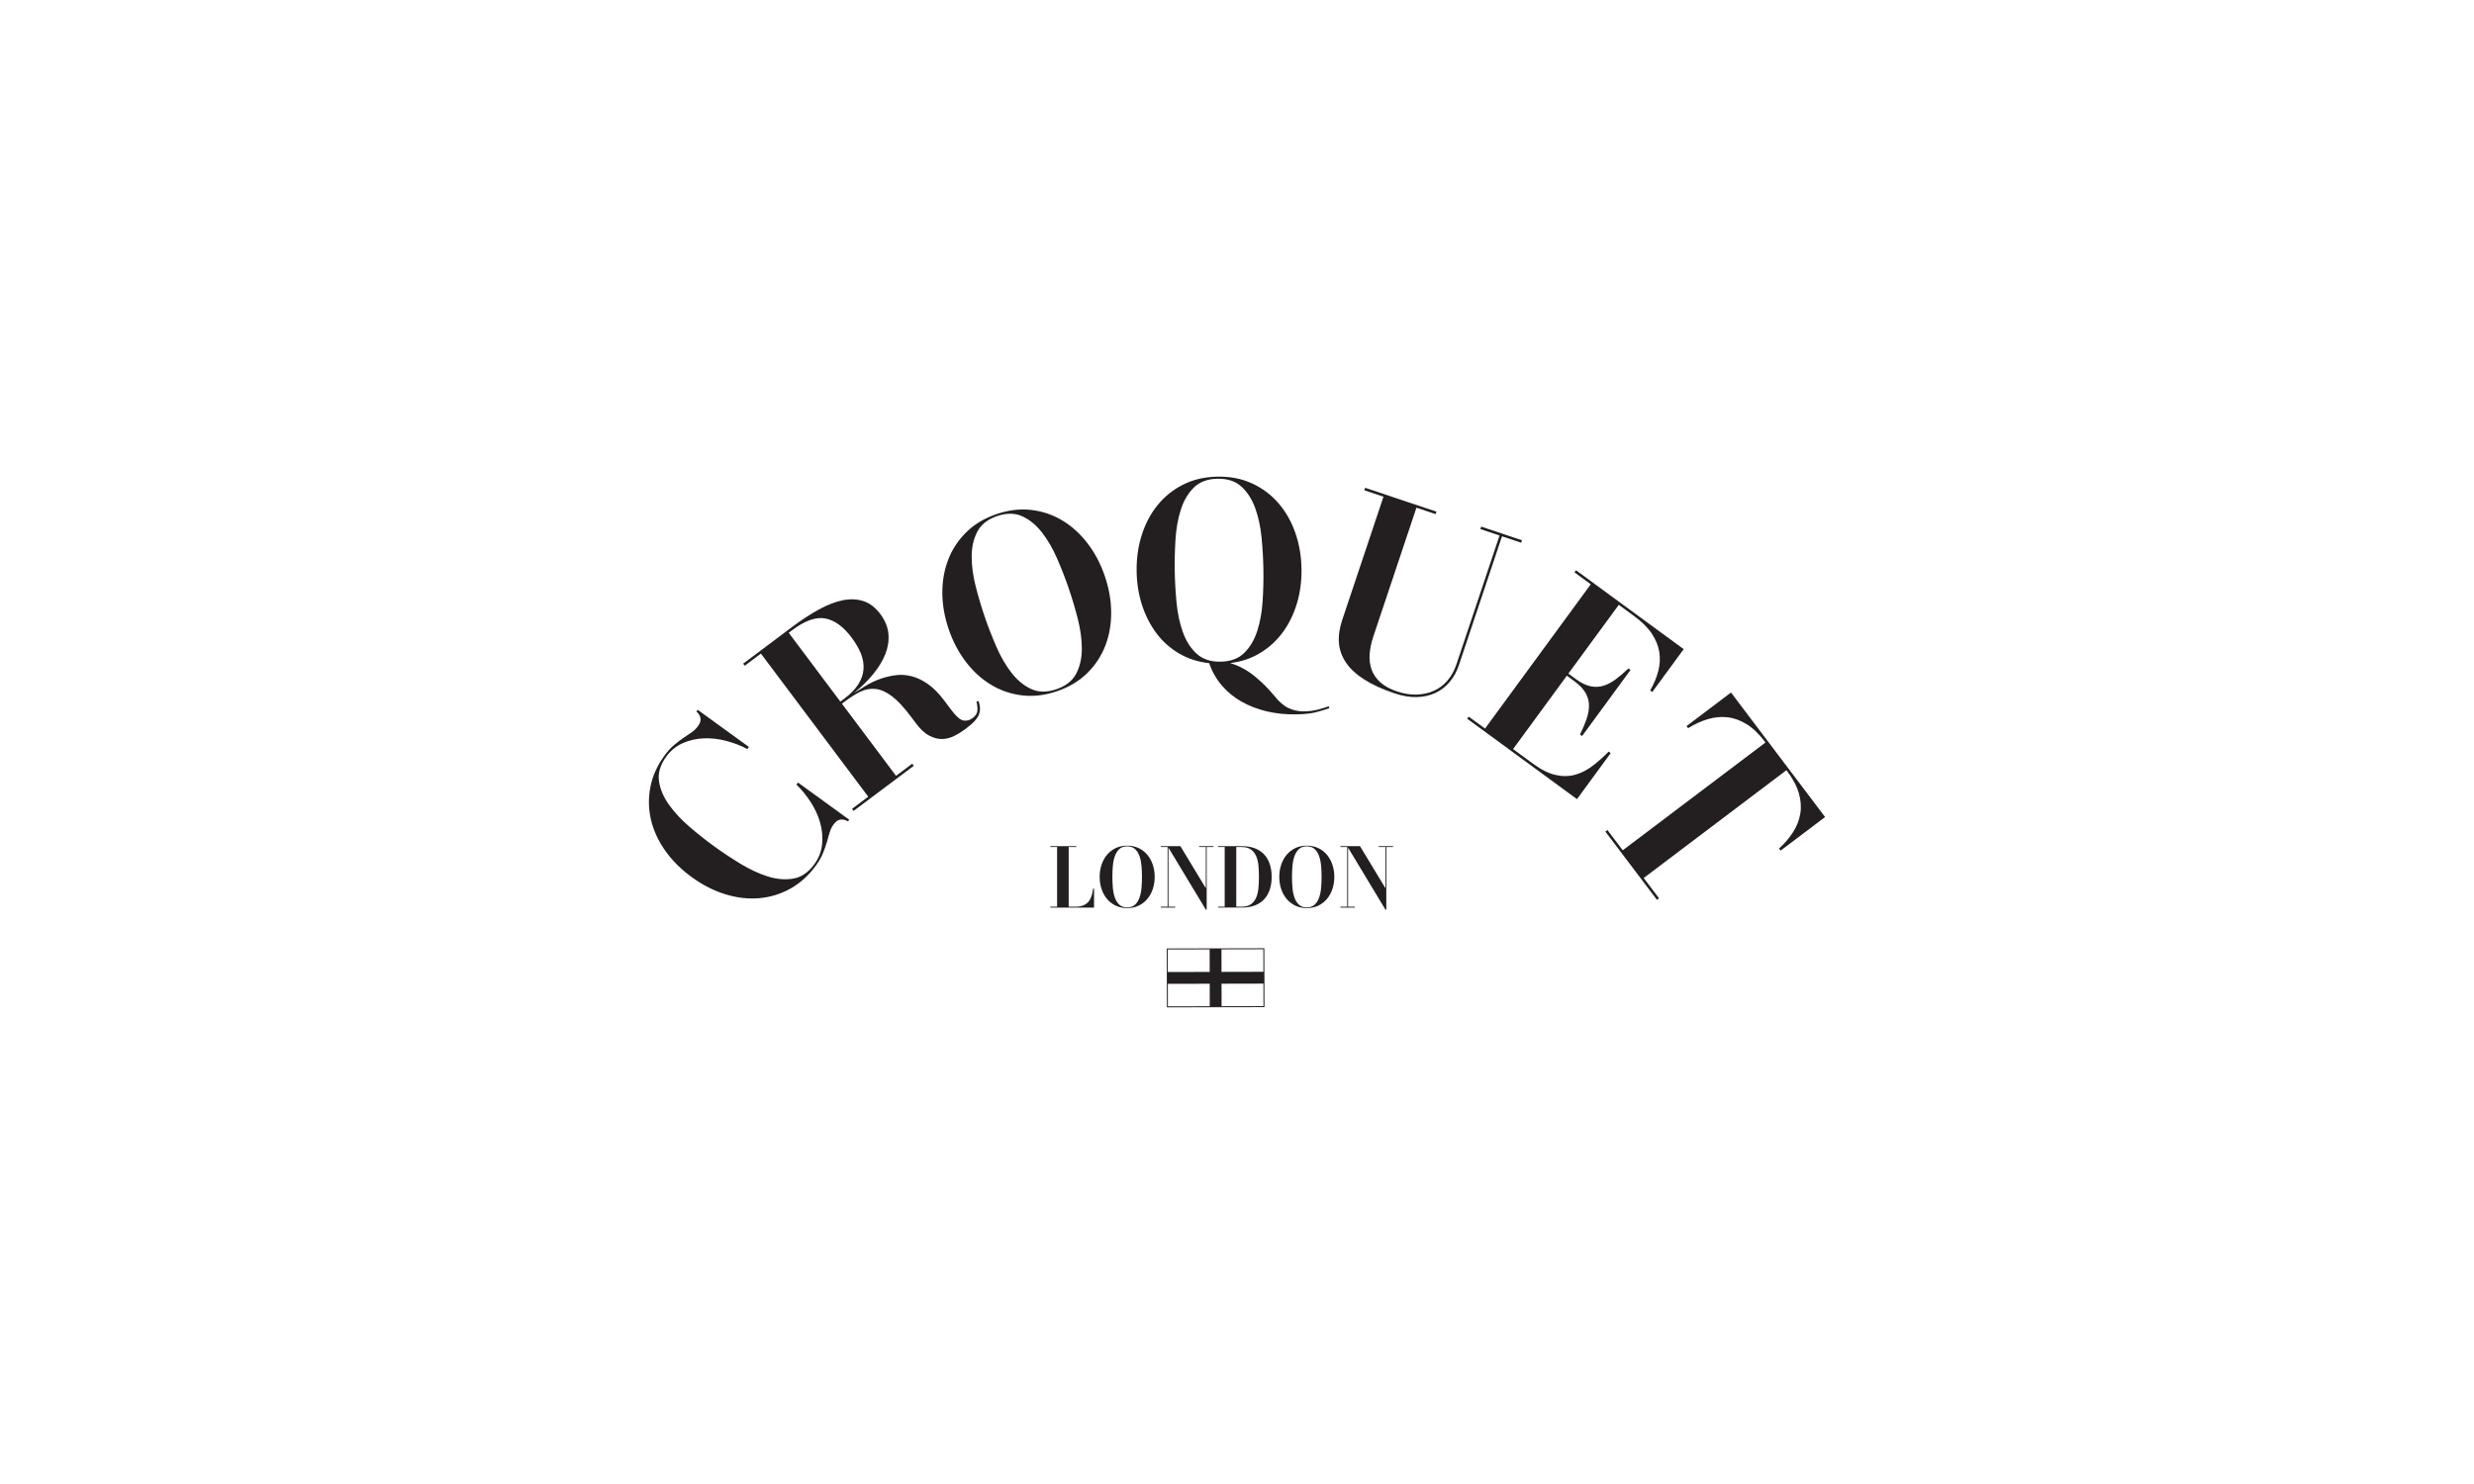 <?xml version="1.0" encoding="UTF-8"?>
<svg id="a" data-name="Layer_1" xmlns="http://www.w3.org/2000/svg" width="500" height="300" viewBox="0 0 500 300">
  <g>
    <path d="M164.919,174.95c-1.457,2.008-3.166,3.562-5.13,4.662-1.963,1.101-4.054,1.752-6.273,1.956-2.219.203-4.504-.052-6.857-.765-2.352-.713-4.631-1.87-6.837-3.47-2.206-1.6-4.013-3.407-5.422-5.422-1.408-2.014-2.361-4.108-2.857-6.28-.496-2.172-.526-4.362-.09-6.571.437-2.208,1.383-4.316,2.839-6.323.615-.849,1.254-1.551,1.916-2.106.662-.556,1.292-1.037,1.89-1.445.598-.408,1.151-.784,1.659-1.127.508-.344.936-.755,1.285-1.236.451-.622.626-1.175.524-1.66-.102-.484-.373-.928-.813-1.334l.246-.34,10.35,7.508-.307.424c-1.311-.692-2.736-1.24-4.277-1.645-1.54-.405-3.056-.576-4.547-.514-1.49.062-2.902.387-4.234.974s-2.45,1.503-3.352,2.747c-1.211,1.669-1.69,3.327-1.441,4.976.25,1.649.937,3.247,2.058,4.794,1.122,1.548,2.509,3.028,4.159,4.44,1.651,1.414,3.297,2.715,4.936,3.905,1.641,1.19,3.396,2.355,5.265,3.495,1.87,1.141,3.708,1.999,5.513,2.574,1.805.576,3.53.726,5.174.452,1.645-.274,3.072-1.246,4.283-2.914.902-1.244,1.426-2.591,1.57-4.04.145-1.448.015-2.89-.389-4.327-.404-1.436-1.037-2.824-1.9-4.163-.863-1.338-1.828-2.523-2.892-3.554l.307-.424,10.35,7.508-.246.339c-.522-.292-1.029-.412-1.521-.358-.492.053-.963.391-1.414,1.013-.349.481-.607,1.016-.776,1.606-.169.59-.354,1.232-.556,1.927-.202.695-.465,1.443-.787,2.245-.323.802-.792,1.627-1.407,2.475" fill="#231f20"/>
    <path d="M159.401,127.917l10.437,13.918.797-.597c1.257-.943,2.201-1.912,2.83-2.908.629-.996.98-2.012,1.053-3.049.073-1.038-.101-2.085-.524-3.144-.424-1.059-1.053-2.147-1.892-3.265-1.656-2.208-3.425-3.49-5.308-3.847-1.883-.356-4.11.43-6.681,2.358l-.712.535ZM172.205,163.508l3.27-2.452-21.692-28.927-3.27,2.452-.315-.419,9.81-7.357c1.929-1.446,3.759-2.644,5.492-3.594,1.733-.95,3.35-1.573,4.852-1.87,1.502-.296,2.89-.235,4.166.183,1.274.42,2.405,1.286,3.39,2.599.964,1.286,1.511,2.612,1.64,3.978.13,1.366-.072,2.729-.603,4.087-.531,1.359-1.349,2.714-2.453,4.066-1.105,1.352-2.417,2.643-3.941,3.872.769-.488,1.596-1.001,2.484-1.535.887-.534,1.83-.979,2.83-1.336.999-.356,2.033-.608,3.102-.754,1.069-.147,2.157-.078,3.264.204,1.107.284,2.217.817,3.328,1.599,1.111.783,2.2,1.887,3.269,3.312l1.446,1.929c.965,1.285,1.775,1.988,2.432,2.106.656.12,1.278-.042,1.866-.481.53-.398.844-.84.938-1.326.095-.486.04-1.154-.162-2.007l.429-.126c.154.497.244.953.273,1.368.028.416-.034.844-.184,1.284-.151.441-.44.897-.87,1.373-.43.475-1.05,1.016-1.86,1.624-.727.545-1.487,1.017-2.28,1.414-.793.399-1.608.607-2.447.623-.838.018-1.705-.205-2.599-.671-.894-.464-1.802-1.311-2.724-2.541l-.975-1.3c-1.425-1.9-2.712-3.282-3.862-4.145-1.149-.863-2.246-1.35-3.291-1.462-1.044-.111-2.056.068-3.034.54-.979.472-1.985,1.095-3.018,1.87l-.755.566,10.941,14.589,3.27-2.452.314.42-12.157,9.117-.315-.42Z" fill="#231f20"/>
    <path d="M213.506,139.331c1.916-.657,3.253-1.715,4.008-3.174.755-1.458,1.131-3.138,1.126-5.039-.005-1.9-.279-3.911-.821-6.033-.543-2.121-1.154-4.174-1.833-6.157-.679-1.983-1.456-3.978-2.329-5.988-.873-2.008-1.891-3.764-3.052-5.269-1.162-1.503-2.489-2.6-3.98-3.289-1.492-.688-3.196-.705-5.113-.048-1.917.657-3.253,1.715-4.008,3.174-.756,1.459-1.131,3.139-1.126,5.039.005,1.9.279,3.911.822,6.033.542,2.122,1.154,4.174,1.833,6.157.679,1.982,1.455,3.979,2.329,5.987.873,2.009,1.891,3.765,3.052,5.269,1.161,1.504,2.488,2.6,3.98,3.289,1.491.69,3.196.705,5.113.048M213.642,139.727c-2.446.839-4.805,1.121-7.077.847-2.273-.273-4.364-.988-6.273-2.143-1.91-1.154-3.6-2.69-5.068-4.606-1.469-1.914-2.628-4.112-3.477-6.59-.85-2.479-1.282-4.924-1.296-7.339-.015-2.413.377-4.662,1.178-6.746.799-2.083,2.013-3.93,3.64-5.541,1.627-1.61,3.663-2.834,6.109-3.672,2.445-.838,4.804-1.12,7.077-.847,2.272.274,4.363.988,6.274,2.143,1.91,1.156,3.599,2.691,5.068,4.606,1.468,1.916,2.628,4.112,3.477,6.591.849,2.478,1.281,4.926,1.296,7.338.015,2.414-.378,4.663-1.178,6.746-.8,2.084-2.013,3.93-3.64,5.541-1.627,1.61-3.663,2.835-6.109,3.672" fill="#231f20"/>
    <path d="M246.676,133.762c2.026-.032,3.623-.626,4.793-1.78,1.169-1.154,2.044-2.635,2.627-4.444.581-1.808.942-3.805,1.082-5.991.139-2.185.192-4.326.158-6.422-.034-2.096-.156-4.233-.366-6.413-.211-2.179-.636-4.164-1.276-5.953-.641-1.788-1.564-3.241-2.77-4.357-1.206-1.116-2.822-1.658-4.848-1.625-2.026.033-3.624.628-4.793,1.781-1.17,1.154-2.045,2.635-2.627,4.444-.582,1.809-.943,3.806-1.082,5.991-.139,2.186-.192,4.326-.158,6.422.034,2.095.156,4.234.366,6.413.21,2.18.635,4.165,1.276,5.953.64,1.789,1.563,3.242,2.77,4.357,1.206,1.116,2.822,1.657,4.848,1.624M261.943,144.414c-2.095.034-4.073-.169-5.932-.611-1.86-.442-3.556-1.095-5.089-1.961-1.534-.866-2.862-1.954-3.984-3.263-1.122-1.31-1.977-2.816-2.563-4.518-2.24-.243-4.259-.891-6.058-1.945-1.799-1.054-3.324-2.409-4.573-4.066-1.25-1.656-2.225-3.553-2.922-5.69-.699-2.137-1.067-4.411-1.107-6.821-.042-2.62.302-5.079,1.033-7.379.731-2.299,1.799-4.317,3.203-6.052,1.404-1.734,3.129-3.116,5.174-4.145,2.045-1.029,4.359-1.564,6.945-1.606,2.584-.042,4.915.418,6.992,1.38,2.077.962,3.845,2.288,5.305,3.975,1.46,1.688,2.593,3.67,3.398,5.945.805,2.276,1.229,4.722,1.272,7.342.04,2.445-.263,4.755-.909,6.931-.646,2.177-1.584,4.113-2.814,5.81-1.231,1.697-2.745,3.102-4.544,4.213-1.799,1.113-3.849,1.81-6.15,2.091,1.755.53,3.367,1.387,4.837,2.568,1.469,1.181,2.845,2.547,4.128,4.099.963,1.206,1.928,2.029,2.896,2.468.968.438,2.01.648,3.128.63,1.013-.016,1.963-.146,2.85-.387.887-.242,1.573-.454,2.06-.636l.163.364c-.799.292-1.703.569-2.712.83-1.009.26-2.352.405-4.028.432" fill="#231f20"/>
    <path d="M299.349,106.458l8.25,2.76-.166.497-3.876-1.297-8.728,26.09c-.432,1.292-1.058,2.418-1.876,3.378-.819.961-1.783,1.696-2.894,2.209-1.111.512-2.354.787-3.73.824-1.376.037-2.858-.21-4.448-.742-2.485-.832-4.539-1.767-6.161-2.807-1.623-1.04-2.854-2.179-3.692-3.417-.838-1.238-1.315-2.567-1.429-3.987-.114-1.419.1-2.941.643-4.565l8.362-24.996-3.876-1.297.166-.497,14.411,4.821-.166.497-3.876-1.297-8.711,26.04c-.41,1.226-.658,2.405-.741,3.537-.085,1.132.044,2.179.385,3.14.342.962.929,1.821,1.763,2.579.833.757,1.961,1.374,3.387,1.851,1.424.476,2.772.688,4.042.634,1.27-.053,2.428-.321,3.472-.8,1.045-.479,1.948-1.172,2.712-2.076.763-.905,1.35-1.97,1.76-3.196l8.728-26.09-3.876-1.297.166-.497Z" fill="#231f20"/>
    <path d="M335.135,135.678c.338-1.289.409-2.568.214-3.838-.197-1.269-.701-2.517-1.514-3.741-.815-1.224-2.01-2.414-3.588-3.57l-3.086-2.261-10.189,13.907,1.522,1.115c1.042.763,2.022,1.244,2.94,1.439.918.196,1.799.16,2.646-.108.845-.268,1.677-.709,2.495-1.322.817-.614,1.662-1.337,2.533-2.172l.423.31-9.786,13.357-.423-.309c.532-1.082.968-2.106,1.307-3.07.338-.965.508-1.89.509-2.778,0-.887-.231-1.739-.694-2.555-.464-.816-1.217-1.606-2.259-2.37l-1.521-1.115-10.87,14.837,4.058,2.973c1.634,1.197,3.15,1.95,4.548,2.26,1.397.309,2.707.294,3.929-.044,1.223-.339,2.393-.932,3.512-1.779,1.118-.847,2.207-1.815,3.263-2.903l.423.309-6.813,9.3-22.192-16.259.31-.423,3.297,2.416,21.369-29.167-3.297-2.416.31-.422,21.769,15.949-6.349,8.666-.423-.309c.746-1.315,1.289-2.618,1.628-3.907" fill="#231f20"/>
    <path d="M324.865,167.793l3.095,4.097,28.85-21.794-.126-.167c-1.179-1.561-2.407-2.736-3.68-3.524-1.275-.789-2.569-1.256-3.883-1.402-1.315-.145-2.641-.019-3.981.381-1.341.399-2.666,1.007-3.976,1.822l-.316-.418,8.989-6.791,19.016,25.171-8.99,6.791-.316-.418c1.142-1.038,2.088-2.147,2.839-3.327.75-1.18,1.234-2.421,1.454-3.726.219-1.304.122-2.676-.287-4.118-.41-1.441-1.205-2.942-2.384-4.503l-.127-.168-28.849,21.795,3.096,4.097-.418.316-10.424-13.798.418-.316Z" fill="#231f20"/>
  </g>
  <g>
    <g>
      <path d="M212.277,171.058h5.246v.175h-1.539v12.066h1.329c.676,0,1.233-.096,1.67-.289.437-.192.787-.454,1.049-.786.262-.332.46-.723.595-1.172.134-.448.236-.923.306-1.425h.175v3.847h-8.83v-.175h1.364v-12.066h-1.364v-.175Z" fill="#231f20"/>
      <path d="M227.805,183.438c.676,0,1.212-.189,1.609-.569.396-.379.696-.868.901-1.469.204-.6.335-1.265.393-1.994.058-.728.088-1.442.088-2.142s-.029-1.414-.088-2.142c-.059-.728-.19-1.393-.393-1.993-.204-.6-.504-1.09-.901-1.469-.397-.378-.933-.568-1.609-.568s-1.213.189-1.608.568c-.397.38-.697.869-.901,1.469-.204.6-.335,1.265-.393,1.993-.059.729-.088,1.442-.088,2.142s.029,1.414.088,2.142c.058.729.189,1.393.393,1.994.204.6.504,1.09.901,1.469.396.379.932.569,1.608.569M227.805,183.578c-.863,0-1.638-.166-2.326-.498-.688-.332-1.271-.784-1.749-1.355-.478-.571-.845-1.238-1.102-2.003-.256-.763-.384-1.582-.384-2.457s.128-1.693.384-2.457c.256-.764.624-1.431,1.102-2.002.478-.571,1.061-1.023,1.749-1.356.688-.332,1.463-.498,2.326-.498s1.638.166,2.326.498c.687.332,1.27.784,1.748,1.356.478.571.845,1.238,1.102,2.002.256.764.385,1.583.385,2.457s-.128,1.694-.385,2.457c-.257.764-.624,1.431-1.102,2.003-.478.571-1.061,1.023-1.748,1.355-.688.332-1.463.498-2.326.498" fill="#231f20"/>
    </g>
    <polygon points="242.336 171.058 245.238 171.058 245.238 171.233 243.875 171.233 243.875 183.893 243.7 183.893 236.146 171.355 236.146 183.298 237.509 183.298 237.509 183.474 234.607 183.474 234.607 183.298 235.971 183.298 235.971 171.233 234.607 171.233 234.607 171.058 238.559 171.058 243.7 179.557 243.7 171.233 242.336 171.233 242.336 171.058" fill="#231f20"/>
    <g>
      <path d="M249.855,171.233v12.066h1.084c.781,0,1.402-.163,1.862-.49.46-.326.813-.766,1.058-1.32.245-.554.403-1.195.472-1.924.07-.729.105-1.495.105-2.3s-.035-1.57-.105-2.299c-.07-.729-.227-1.37-.472-1.923-.245-.554-.597-.994-1.058-1.32-.461-.326-1.082-.49-1.862-.49h-1.084ZM246.165,183.298h1.346v-12.066h-1.346v-.175h4.861c.967,0,1.824.143,2.57.429.746.285,1.373.696,1.88,1.233.507.536.889,1.189,1.145,1.958.256.769.385,1.633.385,2.588s-.128,1.819-.385,2.589c-.257.769-.638,1.422-1.145,1.958s-1.134.947-1.88,1.233c-.746.285-1.603.428-2.57.428h-4.861v-.175Z" fill="#231f20"/>
      <path d="M264.106,183.438c.676,0,1.212-.189,1.608-.569.397-.379.696-.868.9-1.469.204-.6.335-1.265.393-1.994.059-.728.088-1.442.088-2.142s-.029-1.414-.088-2.142c-.058-.728-.19-1.393-.393-1.993-.204-.6-.504-1.09-.9-1.469-.396-.378-.933-.568-1.608-.568s-1.213.189-1.609.568c-.397.38-.697.869-.901,1.469-.204.6-.335,1.265-.394,1.993-.058.729-.088,1.442-.088,2.142s.029,1.414.088,2.142c.059.729.189,1.393.394,1.994.204.6.504,1.09.901,1.469.396.379.932.569,1.609.569M264.106,183.578c-.863,0-1.638-.166-2.326-.498-.688-.332-1.271-.784-1.748-1.355-.478-.571-.845-1.238-1.102-2.003-.256-.763-.385-1.582-.385-2.457s.129-1.693.385-2.457c.256-.764.624-1.431,1.102-2.002.478-.571,1.061-1.023,1.748-1.356.688-.332,1.463-.498,2.326-.498s1.637.166,2.325.498c.688.332,1.271.784,1.749,1.356.478.571.845,1.238,1.102,2.002s.385,1.583.385,2.457-.128,1.694-.385,2.457c-.256.764-.624,1.431-1.102,2.003-.478.571-1.061,1.023-1.749,1.355-.688.332-1.463.498-2.325.498" fill="#231f20"/>
    </g>
    <polygon points="278.636 171.058 281.539 171.058 281.539 171.233 280.175 171.233 280.175 183.893 280.001 183.893 272.446 171.355 272.446 183.298 273.81 183.298 273.81 183.474 270.908 183.474 270.908 183.298 272.271 183.298 272.271 171.233 270.908 171.233 270.908 171.058 274.859 171.058 280.001 179.557 280.001 171.233 278.636 171.233 278.636 171.058" fill="#231f20"/>
  </g>
  <g>
    <path d="M236.011,191.939l19.31-.042.025,11.506-19.31.043-.025-11.507ZM235.811,191.741l.027,11.904,19.708-.044-.026-11.904-19.708.044Z" fill="#231f20"/>
    <polygon points="244.471 191.821 244.482 196.48 235.922 196.499 235.926 198.887 244.487 198.868 244.497 203.527 246.886 203.521 246.875 198.863 255.436 198.844 255.43 196.455 246.87 196.474 246.86 191.816 244.471 191.821" fill="#231f20"/>
  </g>
</svg>